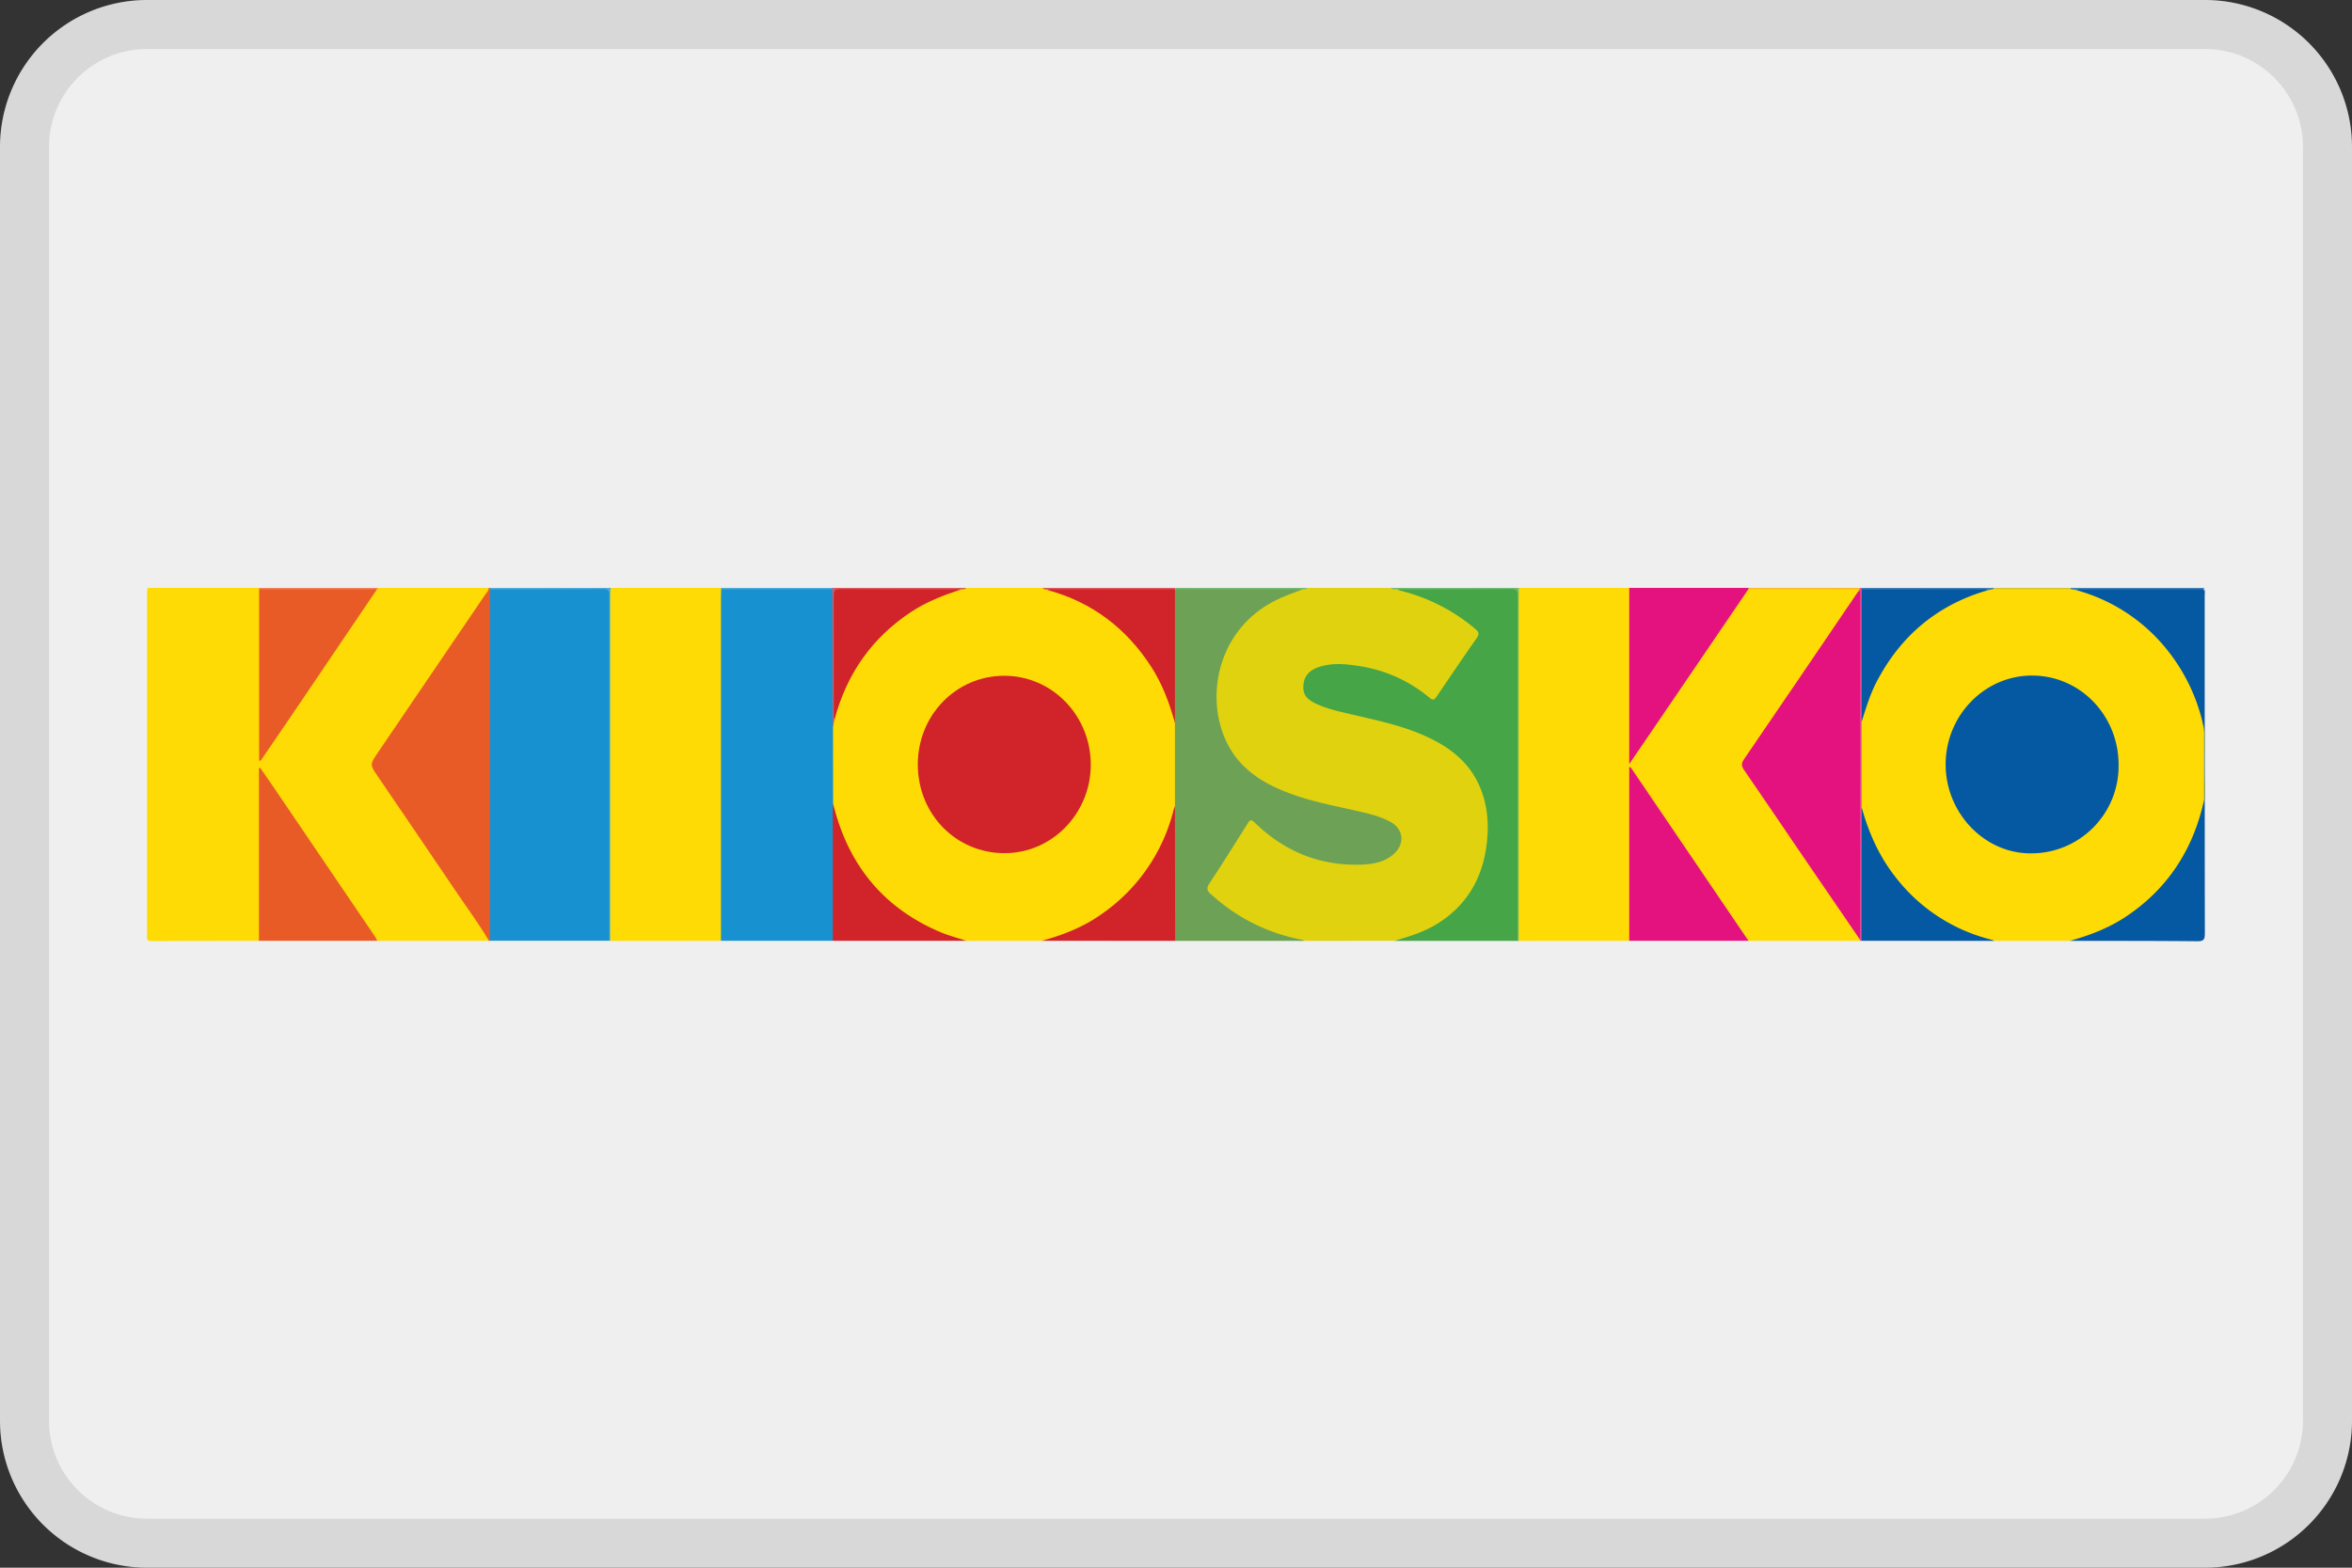 <svg width="48" height="32" fill="none" xmlns="http://www.w3.org/2000/svg"><rect width="100%" height="100%" fill="#333333" stroke="none"/><path d="M0 3a3 3 0 0 1 3-3h42a3 3 0 0 1 3 3v26a3 3 0 0 1-3 3H3a3 3 0 0 1-3-3V3z" fill="#EFEFEF"/><path fill-rule="evenodd" clip-rule="evenodd" d="M45 1H3a2 2 0 0 0-2 2v26a2 2 0 0 0 2 2h42a2 2 0 0 0 2-2V3a2 2 0 0 0-2-2zM3 0a3 3 0 0 0-3 3v26a3 3 0 0 0 3 3h42a3 3 0 0 0 3-3V3a3 3 0 0 0-3-3H3z" fill="#000" fill-opacity=".1"/><path d="M9.978 19.204H7.701c-.168-.146-.267-.348-.39-.53-.647-.944-1.29-1.89-1.933-2.837-.014-.022-.028-.045-.055-.071v3.23c0 .071.019.148-.039.208-.731.002-1.463.002-2.194.006-.07 0-.097-.024-.089-.094.003-.022 0-.045 0-.068v-6.899c0-.05.006-.1.009-.149h2.277c.01.011.017.024.024.037.02.066.012.135.012.203v3.216c.107-.144.191-.278.28-.408l1.988-2.923c.023-.034.044-.069.077-.092.018-.012.039-.02.055-.033h2.251c.04.075-.022.12-.053.167-.389.58-.782 1.157-1.176 1.733-.365.536-.729 1.073-1.092 1.61-.049.071-.047.128 0 .197.506.74 1.007 1.482 1.511 2.223.254.372.509.744.76 1.117.031.045.084.088.054.157zM33.25 19.204l-2.257.002c-.04-.051-.031-.112-.031-.17v-6.854c0-.062-.01-.128.037-.182h2.25c.052.063.036.139.036.21l.001 3.111c0 .045-.005.09.007.148.247-.358.483-.711.723-1.062.517-.759 1.028-1.523 1.551-2.278.038-.054.069-.121.15-.115h2.173a.132.132 0 0 1 .043.004c.044.06-.001.104-.03.146l-1.649 2.423c-.205.302-.406.607-.616.904-.06.085-.053.15.003.233.406.595.81 1.191 1.215 1.788.361.533.723 1.065 1.087 1.596a.187.187 0 0 1 .029.061.038.038 0 0 1-.013.036l-2.276-.001a.263.263 0 0 1-.107-.098c-.744-1.095-1.488-2.188-2.23-3.285-.02-.03-.042-.057-.058-.093-.003.043-.002.087-.002.13v3.15c0 .067.014.139-.036.196zM21.26 19.204h-1.541c-.581-.083-1.074-.363-1.52-.738-.657-.552-1.058-1.266-1.241-2.115a25.838 25.838 0 0 1 0-1.476c.019-.065.025-.133.045-.199.365-1.323 1.186-2.194 2.45-2.626.051-.018.104-.02.155-.031.036-.014.077.01.11-.019h1.563c.039.023.084.017.126.027.49.115.925.346 1.316.666a3.68 3.68 0 0 1 1.292 2.11c.014.534.013 1.067 0 1.6a3.652 3.652 0 0 1-.715 1.53c-.46.579-1.035.991-1.73 1.216-.102.033-.207.04-.31.055z" fill="#FEDB04"/><path d="m28.457 19.204-1.831.001c-.75-.088-1.382-.435-1.945-.935-.08-.07-.097-.142-.038-.237.257-.413.527-.818.785-1.23.067-.108.107-.11.203-.025.305.274.633.51 1.017.65.437.159.886.24 1.351.158a.909.909 0 0 0 .348-.125c.13-.085.213-.198.208-.37-.004-.164-.108-.238-.231-.3-.306-.155-.64-.2-.967-.275-.508-.118-1.012-.24-1.485-.482-1-.512-1.247-1.604-.977-2.474.263-.849.857-1.326 1.674-1.54.036-.016.08.009.114-.02h1.695c.041.03.09.004.134.019.594.114 1.12.38 1.588.77.126.105.128.158.032.301-.247.367-.498.73-.746 1.095-.106.156-.138.16-.285.044a2.97 2.97 0 0 0-1.81-.635 1.01 1.01 0 0 0-.403.073c-.147.06-.24.162-.25.334-.012.179.093.266.23.328.32.148.667.204 1.006.285.425.102.847.212 1.252.39 1.127.491 1.477 1.522 1.166 2.633-.226.806-.782 1.273-1.536 1.518-.097.031-.2.028-.299.05z" fill="#E0D20F"/><path d="m14.714 19.204-2.26.002c-.036-.052-.028-.113-.028-.171v-6.853c0-.063-.009-.129.037-.182h2.251c.011.014.02.03.028.047.02.061.015.125.015.189v6.734c0 .08.017.165-.043.234z" fill="#FEDB04"/><path d="M9.978 19.204c-.19-.326-.416-.629-.627-.941-.545-.809-1.096-1.613-1.644-2.42-.16-.235-.16-.238.004-.48.729-1.074 1.46-2.147 2.189-3.222.029-.043.073-.081.074-.141H10c.012.014.021.03.028.047.02.061.015.125.015.189v6.733c0 .08.018.165-.042.234l-.012.003-.01-.002z" fill="#E95B26"/><path d="M35.682 12.026 33.8 14.79l-.55.806V12h2.437c.009.007.01.013.007.019-.004.005-.007.007-.01.007z" fill="#E4127F"/><path d="M28.506 12.03c-.044-.007-.093.012-.128-.03h2.62c-.001.06-.004.118-.004.177v7.029l-.011.002-.011-.003c-.063-.08-.042-.174-.042-.263v-6.547c0-.362.03-.322-.312-.323-.538-.002-1.076-.002-1.614 0-.167.002-.333-.014-.498-.043z" fill="#73BB73"/><path d="M10.005 12.03 10 12h2.463c-.003.045-.01.09-.01.136v7.07c-.006.001-.012 0-.018-.003-.06-.075-.04-.165-.04-.249-.002-2.189-.001-4.378-.002-6.566 0-.352.026-.315-.306-.315-.623-.002-1.245 0-1.867-.002-.073 0-.152.015-.216-.042z" fill="#51ACDB"/><path d="m37.96 19.205.001-.021a.768.768 0 0 1-.042-.28V12.31c0-.087.011-.172.022-.257a.1.1 0 0 1 0-.025.051.051 0 0 1 .022-.028h.027c.011.014.02.03.027.046.022.07.015.144.015.216 0 .823.003 1.645-.001 2.467.003.583.004 1.166 0 1.749.003.83.002 1.661.001 2.492 0 .08.017.165-.042.234h-.03z" fill="#EA4C98"/><path d="m17.035 14.675-.035.159c-.052-.036-.05-.094-.05-.147-.003-.85-.003-1.698 0-2.547 0-.032.002-.064.013-.094a.183.183 0 0 1 .028-.046h2.727c-.025.04-.064.027-.1.03-.164.031-.33.043-.497.042-.621-.002-1.242-.001-1.863 0-.193 0-.197.005-.198.208v1.403c-.001.33.014.662-.025.992z" fill="#DC595E"/><path d="m44.98 12 .006.01-.005.01-.016.02c-.069.042-.145.03-.22.03-.74-.002-1.48.007-2.221-.003-.035-.001-.07-.001-.105.005a.191.191 0 0 1-.16-.03c-.013-.012-.015-.026-.006-.042h2.727z" fill="#4382B9"/><path d="M37.993 12.03 37.99 12h2.7c.009.016.007.03-.007.042a.192.192 0 0 1-.158.03c-.41-.002-.82 0-1.23 0l-1.112-.001c-.065 0-.134.01-.19-.04z" fill="#4382B8"/><path d="M21.387 12.046c-.034-.018-.083-.002-.107-.046h2.702l.004.026a.1.1 0 0 1-.042.03c-.064.02-.13.014-.196.015-.674 0-1.347-.002-2.02.002-.115 0-.226-.036-.34-.027z" fill="#DC595F"/><path d="M23.99 12.027 23.981 12h2.7c-.024.037-.064.025-.098.03a2.018 2.018 0 0 1-.444.043c-.646-.002-1.291 0-1.937-.002-.073 0-.151.015-.214-.044z" fill="#73BB73"/><path d="m7.723 12-.029.027a.277.277 0 0 1-.163.045l-2.095-.001c-.053 0-.106-.003-.148-.043V12h2.435z" fill="#EE845B"/><path d="m37.963 12-.022.028-2.259-.002a.13.13 0 0 1 .004-.026h2.277z" fill="#F9B82A"/><path d="M16.991 12a.034.034 0 0 1-.003.025c-.049.05-.112.046-.173.046h-1.923c-.061 0-.125.006-.175-.043 0-.01-.002-.019-.003-.028h2.277z" fill="#51ACDB"/><path d="M40.688 12.025A.03.03 0 0 0 40.69 12h1.563a.03.03 0 0 0 .003.025c-.048.053-.113.046-.173.046-.407.002-.815.002-1.223 0-.06 0-.124.007-.172-.046z" fill="#CFC432"/><path d="M40.688 12.025h1.568l.128.024c.296.011.55.152.8.29.63.35 1.117.85 1.46 1.497.158.3.287.613.336.955.01.059.014.117.013.176 0 .345-.016.691.004 1.035.028.508-.127.96-.359 1.388a3.595 3.595 0 0 1-2.071 1.755c-.106.036-.216.038-.324.06H40.7c-.601-.084-1.104-.383-1.563-.773-.34-.289-.611-.64-.824-1.037-.154-.287-.282-.585-.32-.916V14.73c.077-.522.31-.972.62-1.38a3.609 3.609 0 0 1 1.615-1.23c.108-.04.214-.081.332-.07l.128-.025z" fill="#FEDB04"/><path d="M10.005 12.03c.771-.001 1.543 0 2.314-.006.128 0 .117.07.117.154v7.025H10v-7.065c0-.036.002-.072.004-.109zM14.717 12.028l2.271-.003.006 2.646c0 .054.003.109.006.163l.002 1.566c.07.878.016 1.758.031 2.636.001.058.005.12-.037.168h-2.282v-7.013l.003-.163z" fill="#1891D0"/><path d="m23.99 12.027 2.594.003c-.264.1-.529.193-.77.35-1.149.743-1.235 2.291-.56 3.116.276.336.64.536 1.034.686.506.194 1.038.281 1.56.407.185.045.368.097.536.191.252.142.29.429.08.633-.192.187-.44.228-.688.236-.839.028-1.563-.267-2.172-.86-.072-.071-.098-.05-.142.021-.257.409-.513.818-.778 1.22-.064.097-.056.146.027.221.54.489 1.162.799 1.868.934.016.003.031.013.047.02h-2.644c-.049-.052-.042-.118-.042-.18-.002-.74-.002-1.48 0-2.22 0-.117.022-.233.038-.35v-1.7a3.347 3.347 0 0 1-.04-.555c.003-.65 0-1.299.002-1.949 0-.075-.014-.155.038-.223h.011z" fill="#6DA256"/><path d="M28.506 12.03c.78-.002 1.56 0 2.34-.006.113 0 .129.044.129.144-.003 1.077-.002 2.154-.002 3.232l-.001 3.805h-2.515c.318-.092.633-.189.916-.374.57-.372.882-.908.967-1.594.053-.428.017-.844-.166-1.236-.215-.457-.584-.74-1.02-.946-.524-.25-1.088-.357-1.645-.49-.214-.05-.43-.1-.632-.192-.219-.101-.288-.197-.277-.381.011-.187.118-.314.326-.38.269-.085.541-.06.812-.016a2.91 2.91 0 0 1 1.435.646c.075.063.104.04.15-.028.27-.4.54-.798.816-1.192.054-.079.043-.12-.024-.178a3.758 3.758 0 0 0-1.537-.788c-.025-.006-.048-.018-.072-.027z" fill="#45A547"/><path d="M33.25 19.204v-3.546c.015.003.026.001.03.006l2.403 3.54H33.25z" fill="#E4127F"/><path d="M5.284 19.204V15.68l.026-.007c.111.16.223.32.333.483l2.006 2.955c.02.03.035.062.052.093H5.284z" fill="#E95B26"/><path d="M16.996 19.204v-2.682c0-.04.004-.081.006-.122.302 1.25 1.024 2.13 2.18 2.623.173.074.358.121.537.181h-2.723zM23.978 16.456l.004 2.749-2.723-.001c.418-.113.82-.268 1.182-.517a3.664 3.664 0 0 0 1.514-2.17c.006-.02.016-.04.023-.061z" fill="#D1232A"/><path d="M37.993 16.479c.141.51.35.985.673 1.401a3.551 3.551 0 0 0 1.975 1.301c.02.005.04.016.06.024l-2.711-.001.003-2.725zM42.243 19.205c.41-.115.804-.265 1.162-.507.834-.562 1.349-1.352 1.572-2.348.01-.04.006-.082.006-.123v-1.215a.835.835 0 0 0-.023-.228c-.047-.838-.011-1.678-.021-2.516-.001-.076-.016-.157.041-.221l.001-.028c.024.047.013.098.013.147 0 2.296 0 4.592.003 6.887 0 .119-.021.16-.148.16-.868-.009-1.737-.007-2.605-.008z" fill="#0559A3"/><path d="M5.288 12.028h2.406L5.94 14.62c-.197.29-.396.58-.594.869-.011.018-.018.042-.058.04v-3.501z" fill="#E95B26"/><path d="M37.94 12.053c.03.03.023.067.023.103l-.002 7.028c-.388-.568-.777-1.134-1.165-1.703-.4-.586-.798-1.176-1.2-1.76-.057-.082-.064-.135-.004-.223.772-1.128 1.54-2.26 2.307-3.391.013-.02.028-.036.042-.054z" fill="#E4127F"/><path d="M20.503 17.415c-.99.001-1.77-.793-1.772-1.806-.003-1.01.782-1.816 1.765-1.815.975.001 1.76.807 1.765 1.808.003.998-.786 1.812-1.758 1.813zM23.978 12.028v2.728c-.111-.402-.255-.79-.48-1.14-.513-.797-1.215-1.322-2.11-1.57.034-.028.075-.018.114-.018h2.476zM17.035 14.675c-.026-.032-.019-.069-.019-.105 0-.805.001-1.61-.001-2.416 0-.089.017-.13.115-.129.83.005 1.659.004 2.488.005-.356.117-.705.251-1.023.46-.791.523-1.31 1.252-1.56 2.185z" fill="#D1232A"/><path d="M40.56 12.05c-1.01.294-1.766.916-2.263 1.87-.134.258-.216.535-.304.81v-2.7c.827 0 1.654-.002 2.48-.003.03 0 .062-.003.087.023zM44.98 12.047v2.606c0 .044.013.092-.02.131a3.767 3.767 0 0 0-.83-1.636 3.572 3.572 0 0 0-1.746-1.099c.033-.031.075-.021.114-.021h2.367c.04 0 .08-.009.115.019zM41.478 13.79c.976.002 1.761.817 1.759 1.825a1.783 1.783 0 0 1-1.802 1.804c-.943-.003-1.728-.828-1.728-1.815 0-1.001.796-1.817 1.77-1.815z" fill="#0559A3"/></svg>